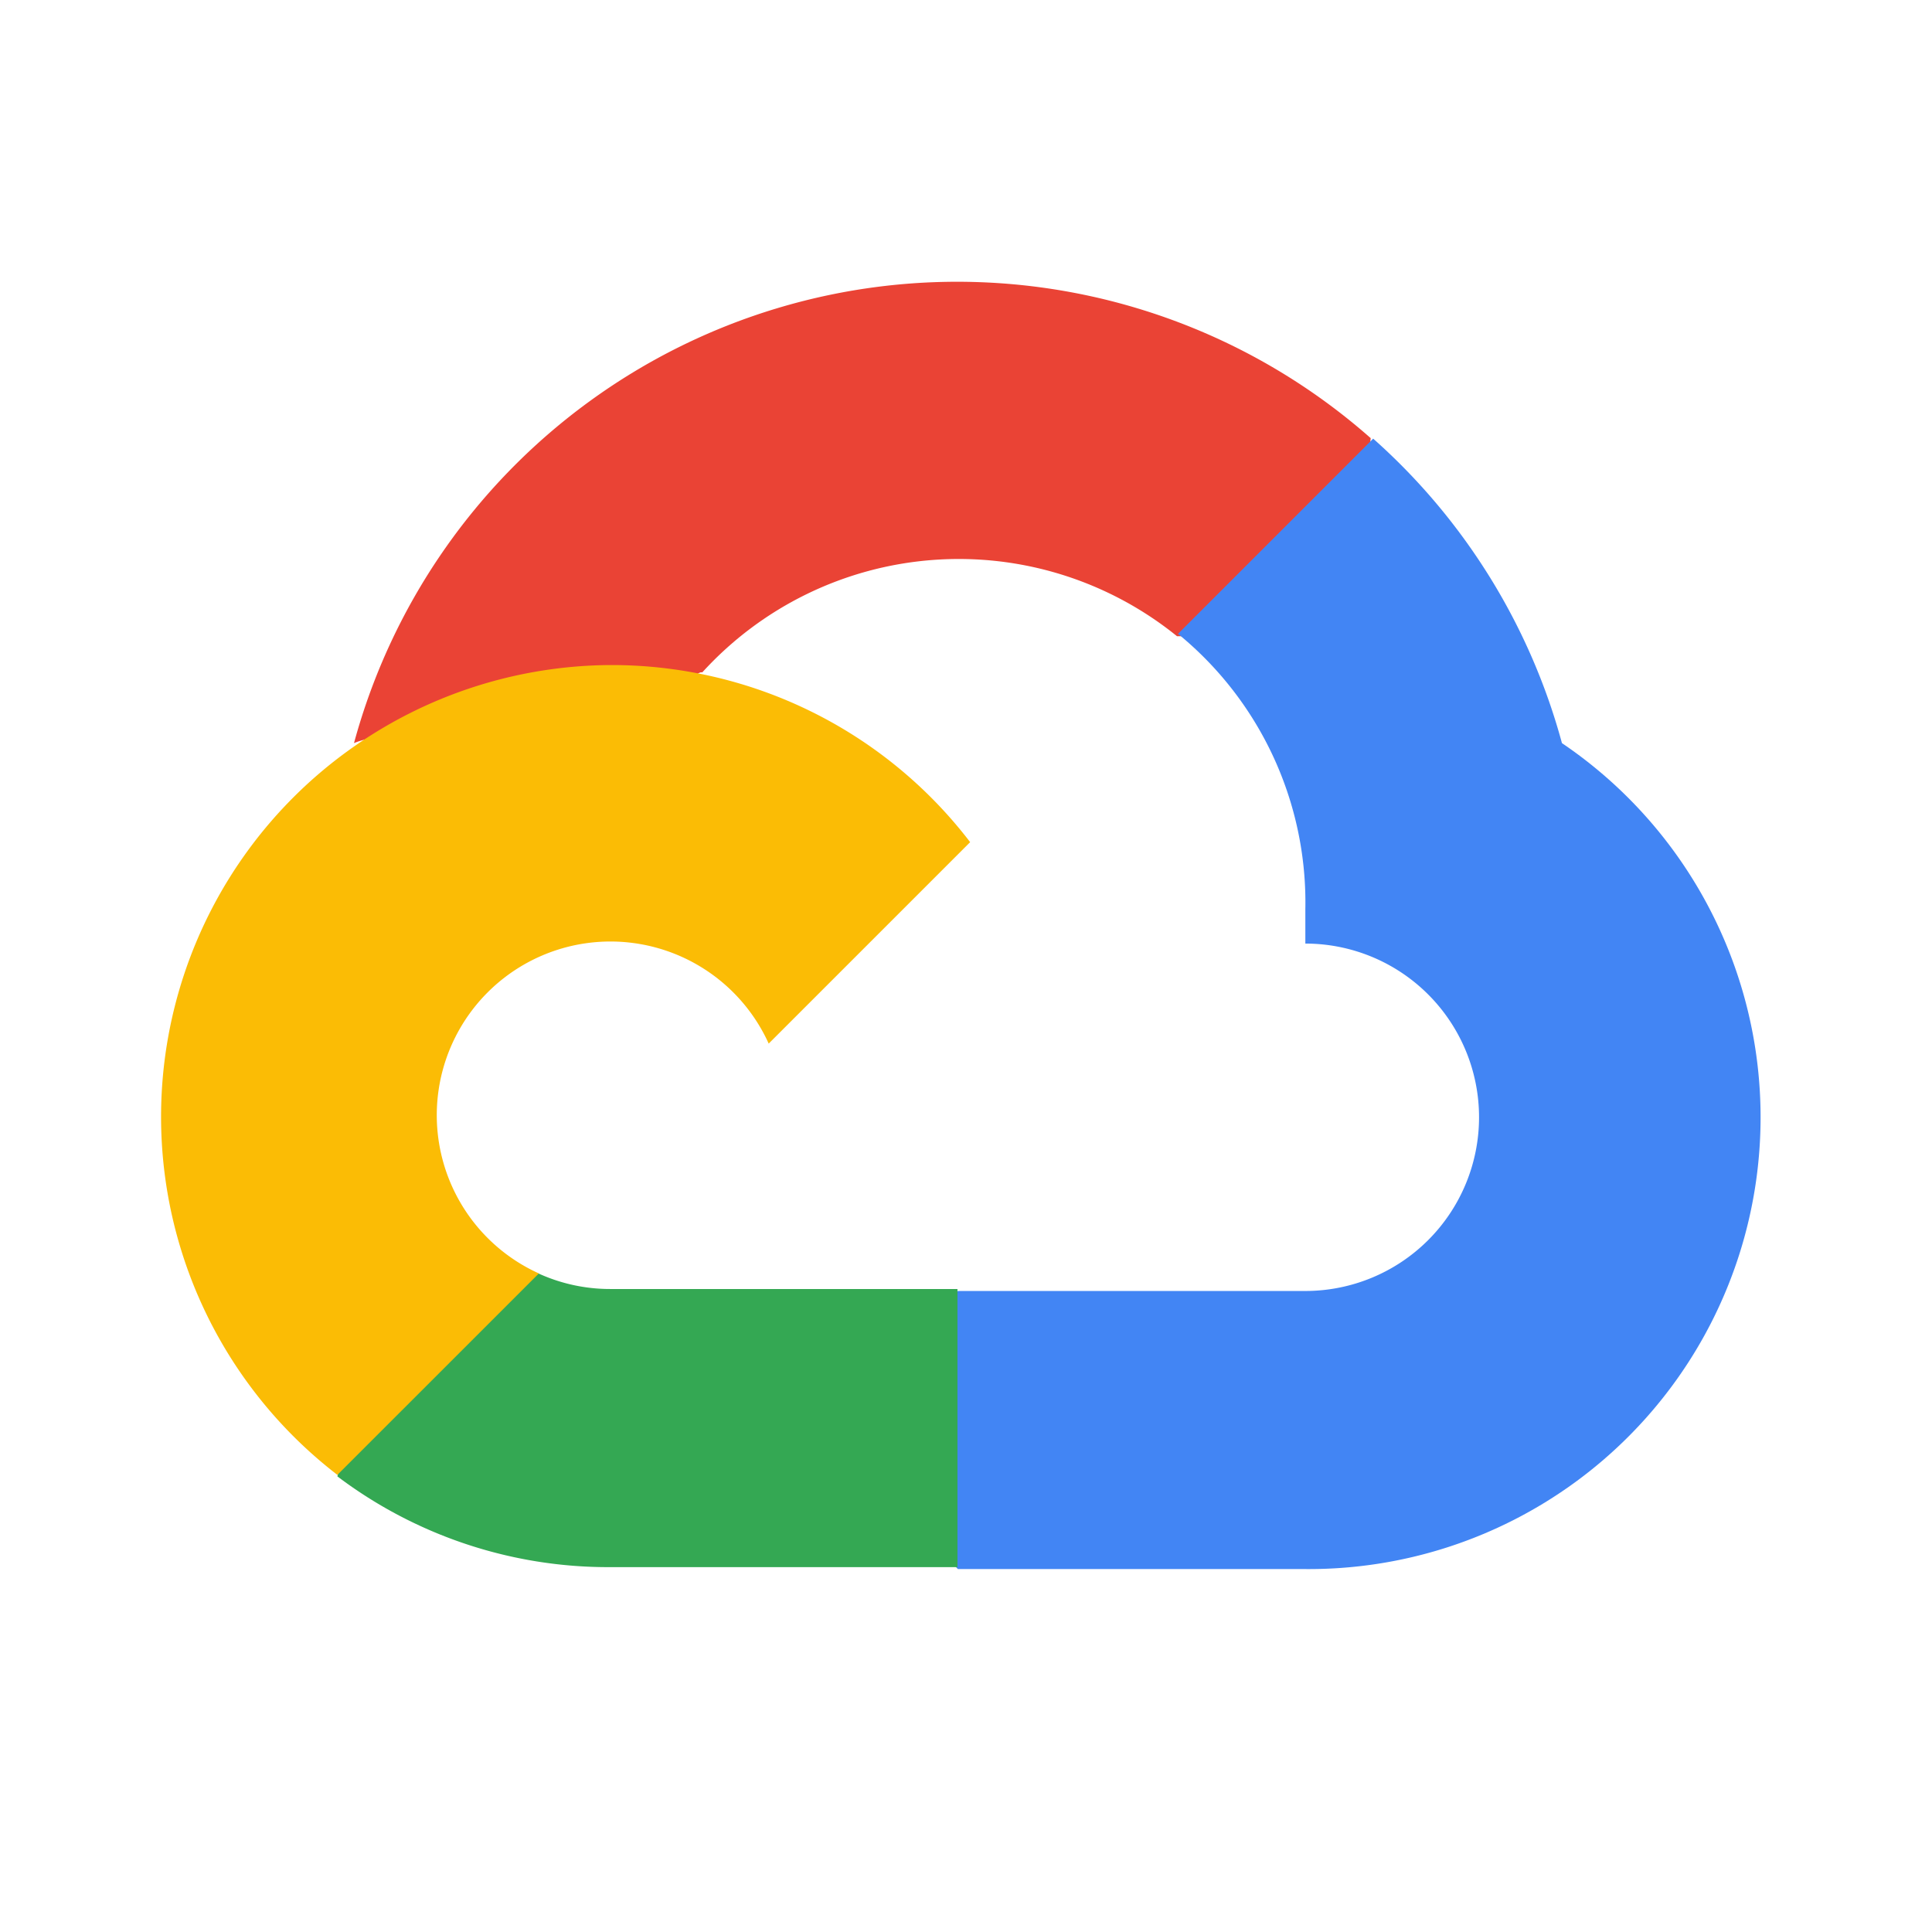 <svg viewBox="0 0 48 48" xmlns="http://www.w3.org/2000/svg"><g fill="none" fill-rule="nonzero"><path d="M29.218 15.807h1.213l3.454-3.454.17-1.467a15.527 15.527 0 0 0-25.26 7.576 1.879 1.879 0 0 1 1.211-.073l6.91-1.14s.351-.581.533-.545a8.618 8.618 0 0 1 11.794-.897h-.025z" fill="#EA4335"/><path d="M38.806 18.462a15.564 15.564 0 0 0-4.69-7.564l-4.849 4.849a8.618 8.618 0 0 1 3.164 6.836v.86a4.315 4.315 0 0 1 0 8.631H23.8l-.861.873v5.176l.86.86h8.63a11.224 11.224 0 0 0 6.376-20.521z" fill="#4285F4"/><path d="M15.158 38.935h8.63v-6.91h-8.63a4.29 4.29 0 0 1-1.782-.387l-1.212.375-3.479 3.455-.303 1.212a11.164 11.164 0 0 0 6.776 2.255z" fill="#34A853"/><path d="M15.158 16.523a11.224 11.224 0 0 0-6.776 20.12l5.006-5.005a4.315 4.315 0 1 1 5.71-5.71l5.005-5.005a11.212 11.212 0 0 0-8.945-4.4z" fill="#FBBC05"/></g></svg>
